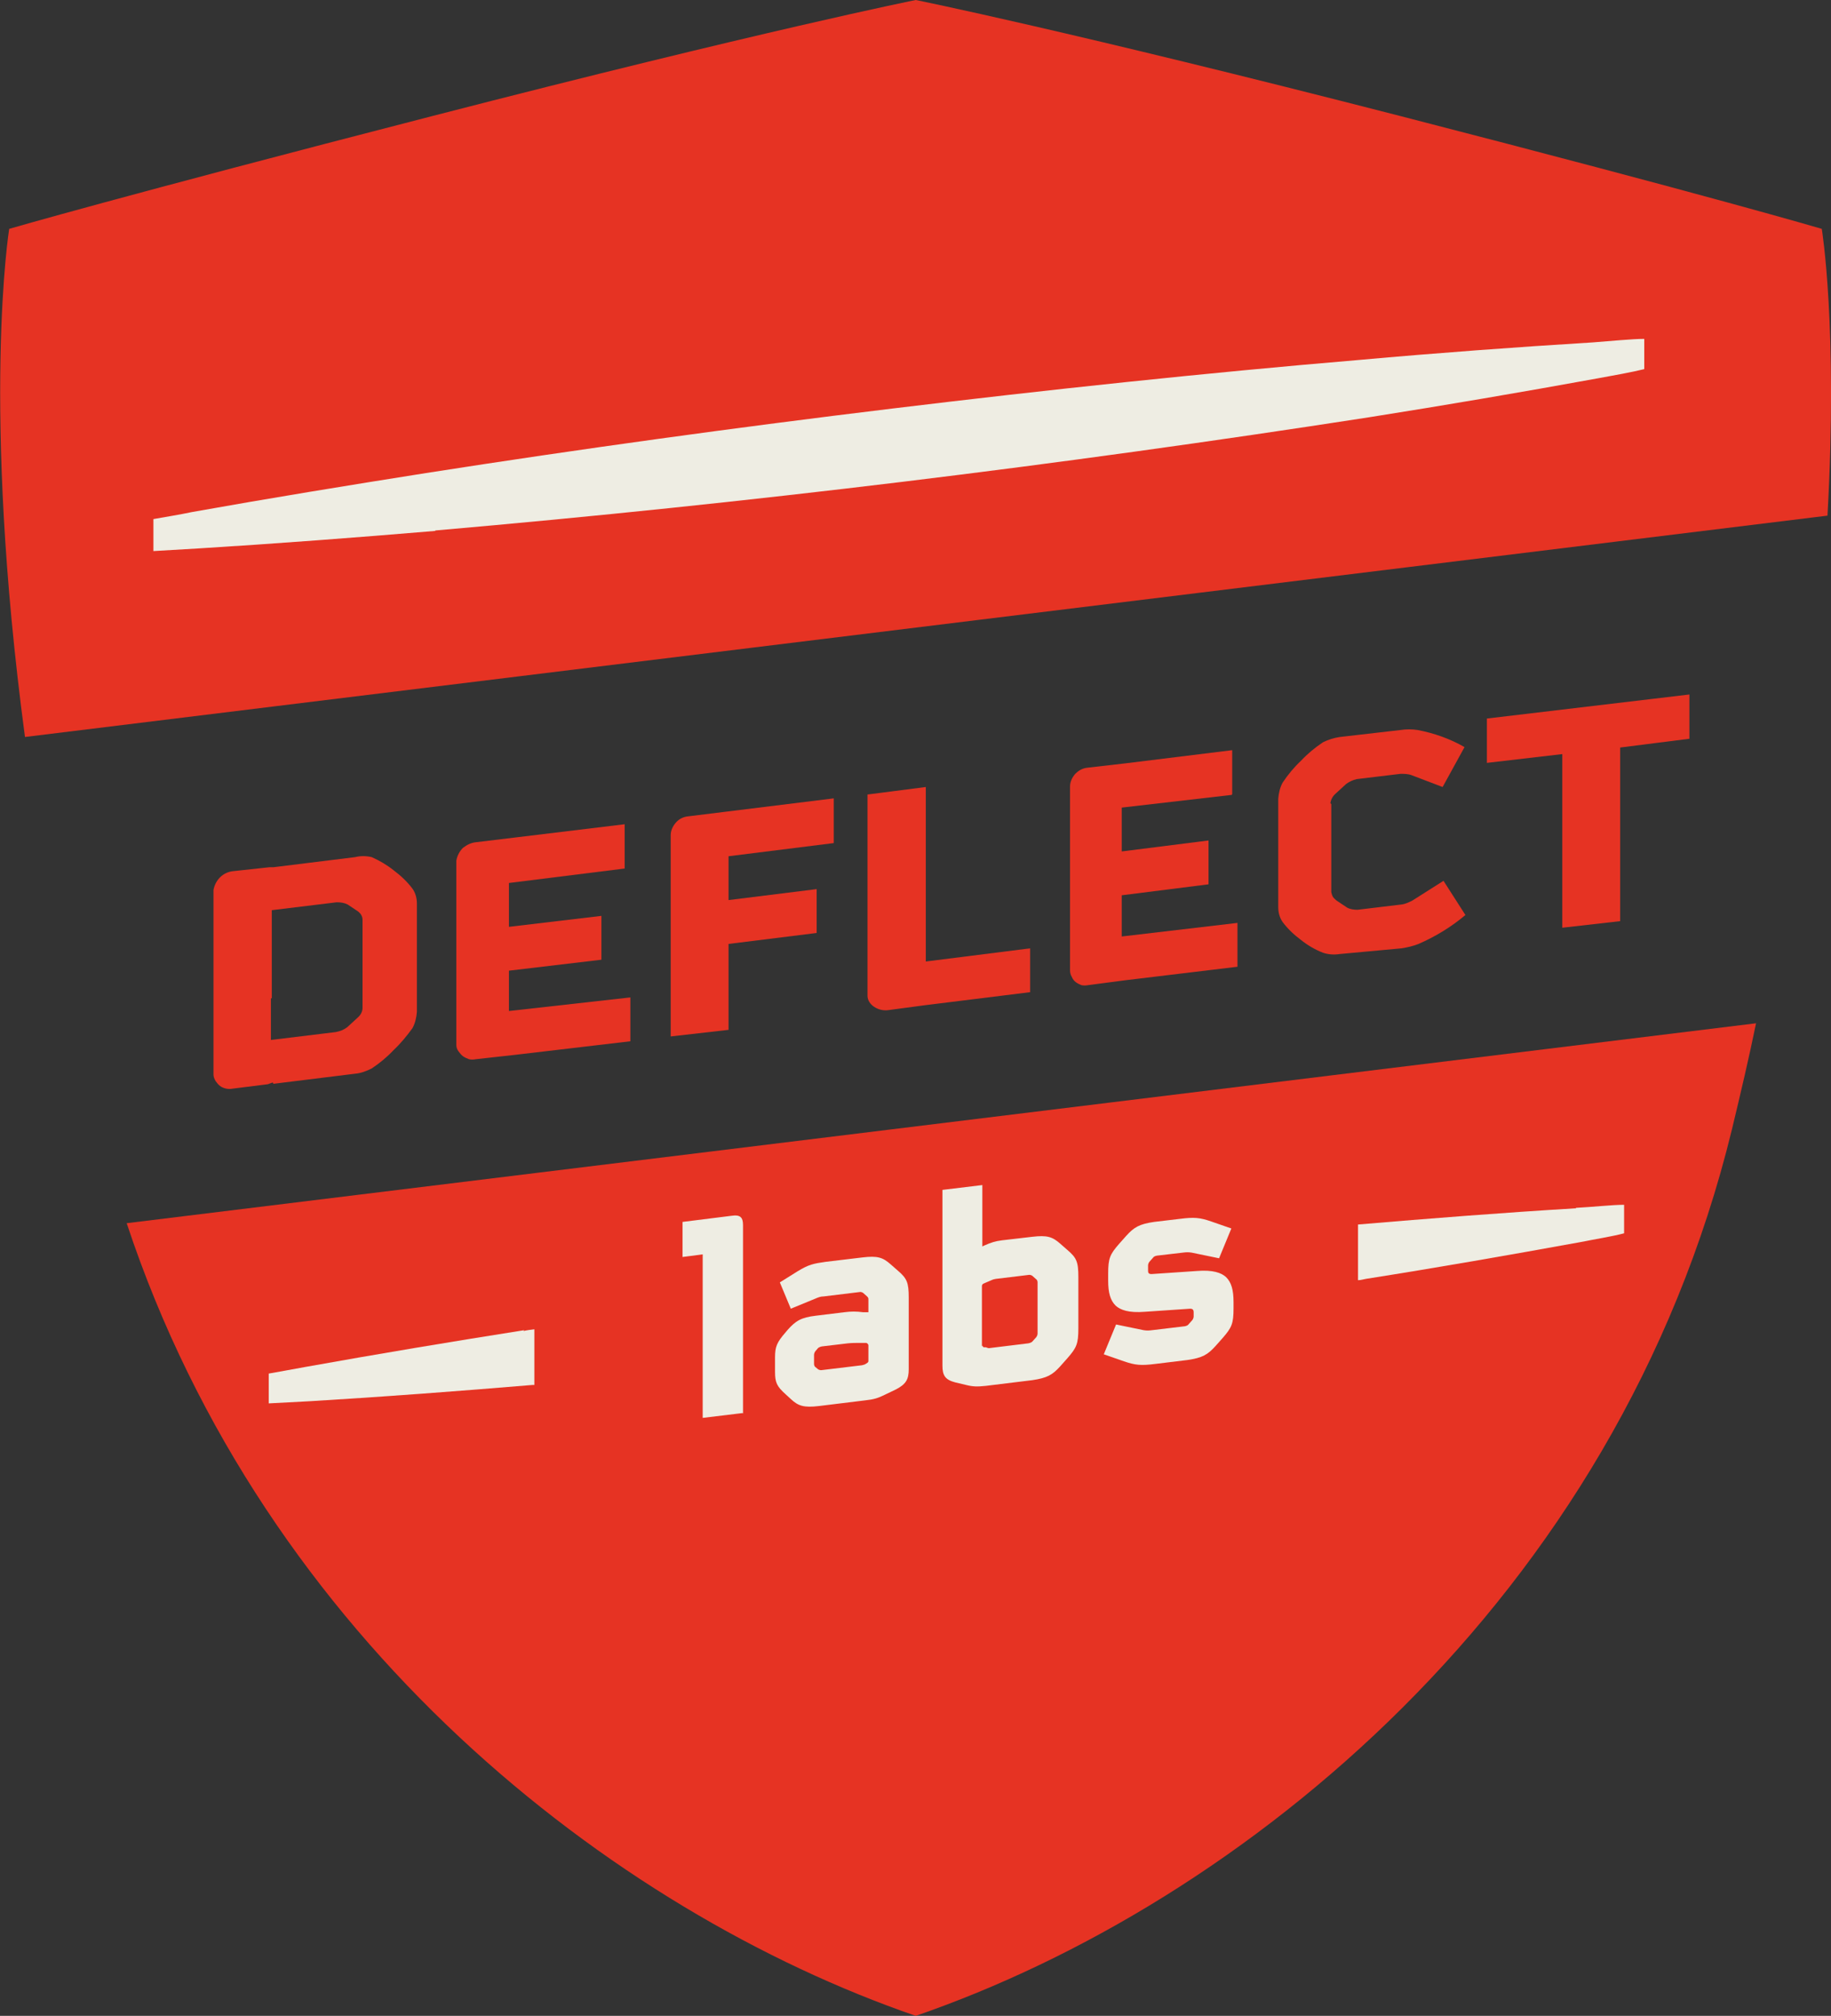 <svg width="89" height="98" viewBox="0 0 89 98" fill="none" xmlns="http://www.w3.org/2000/svg">
<rect x="0" y="0" width="89" height="98" fill="#333333" stroke="none"/>
<g clip-path="url(#clip0_3093_1667)">
<path d="M6.158 59.465C12.891 79.777 29.745 92.906 44.511 98C60.342 92.544 78.603 77.816 84.185 54.904C84.611 53.135 85.016 51.409 85.357 49.746L6.158 59.465Z" fill="#E63323"/>
<path d="M88.829 25.065C89.341 15.921 88.552 11.126 88.552 11.126C88.552 11.126 83.226 9.549 68.012 5.627C51.925 1.492 44.511 0 44.511 0C44.511 0 37.096 1.492 20.988 5.648C5.774 9.57 0.447 11.126 0.447 11.126C0.447 11.126 -0.938 19.694 1.214 35.828L88.851 25.065H88.829Z" fill="#E63323"/>
<path d="M30.363 42.202V40.07L25.078 40.71L23.14 40.944C22.905 40.965 22.692 41.072 22.5 41.221C22.33 41.392 22.223 41.605 22.181 41.839V50.812C22.181 50.919 22.223 51.026 22.287 51.111C22.351 51.196 22.415 51.281 22.5 51.345C22.585 51.409 22.692 51.452 22.799 51.494C22.905 51.516 23.012 51.516 23.118 51.494L25.036 51.281L30.64 50.621V48.489L24.738 49.15V47.189L29.233 46.656V44.525L24.738 45.058V42.926L30.363 42.223V42.202Z" fill="#E63323"/>
<path d="M13.296 52.688L17.259 52.198C17.536 52.177 17.813 52.07 18.069 51.942C18.452 51.687 18.815 51.388 19.134 51.047C19.475 50.727 19.773 50.365 20.05 49.981C20.178 49.747 20.242 49.47 20.264 49.193V43.928C20.264 43.672 20.2 43.417 20.05 43.204C19.795 42.863 19.475 42.564 19.134 42.309C18.815 42.053 18.452 41.84 18.069 41.669C17.792 41.605 17.515 41.605 17.259 41.669L13.296 42.159H13.104L11.336 42.351C11.101 42.372 10.867 42.479 10.697 42.65C10.526 42.82 10.42 43.033 10.377 43.268V52.241C10.377 52.347 10.42 52.454 10.483 52.56C10.547 52.646 10.611 52.731 10.697 52.795C10.782 52.859 10.888 52.901 10.995 52.923C11.101 52.944 11.208 52.944 11.315 52.923L13.019 52.709L13.253 52.624L13.296 52.688ZM13.211 48.532V44.248L16.364 43.864C16.556 43.864 16.727 43.886 16.897 43.971L17.408 44.312C17.408 44.312 17.536 44.419 17.558 44.483C17.6 44.546 17.621 44.632 17.621 44.717V49.001C17.621 49.171 17.536 49.342 17.387 49.47L16.876 49.939C16.705 50.067 16.535 50.131 16.322 50.173L13.168 50.557V48.532H13.211Z" fill="#E63323"/>
<path d="M64.667 39.048C64.689 38.878 64.774 38.707 64.923 38.58L65.434 38.111C65.584 38.004 65.754 37.919 65.946 37.876L68.076 37.62C68.247 37.62 68.439 37.62 68.609 37.684L70.122 38.26L71.187 36.32C70.484 35.915 69.696 35.638 68.907 35.489C68.63 35.446 68.353 35.446 68.076 35.489L65.115 35.83C64.838 35.873 64.561 35.958 64.305 36.086C63.922 36.342 63.559 36.64 63.24 36.981C62.899 37.301 62.601 37.663 62.345 38.047C62.217 38.281 62.153 38.558 62.132 38.835V44.1C62.132 44.355 62.196 44.611 62.345 44.824C62.601 45.165 62.899 45.443 63.24 45.698C63.559 45.954 63.922 46.167 64.305 46.316C64.561 46.402 64.838 46.423 65.115 46.38L68.119 46.103C68.396 46.061 68.673 45.997 68.95 45.89C69.781 45.528 70.548 45.059 71.23 44.483L70.165 42.821L68.652 43.78C68.481 43.865 68.311 43.95 68.119 43.972L65.988 44.228C65.818 44.228 65.626 44.206 65.477 44.121L64.966 43.78C64.966 43.78 64.838 43.673 64.795 43.609C64.753 43.545 64.731 43.46 64.71 43.375V39.091L64.667 39.048Z" fill="#E63323"/>
<path d="M59.894 38.6V36.469L54.717 37.108L52.863 37.321C52.629 37.343 52.437 37.449 52.266 37.62C52.117 37.79 52.011 38.003 52.011 38.238V47.168C52.011 47.275 52.032 47.381 52.096 47.488C52.139 47.594 52.203 47.68 52.288 47.744C52.373 47.808 52.458 47.85 52.565 47.893C52.671 47.914 52.778 47.914 52.884 47.893L54.674 47.658L60.15 46.998V44.866L54.525 45.527V43.524L58.744 42.991V40.859L54.525 41.392V39.261L59.873 38.643L59.894 38.6Z" fill="#E63323"/>
<path d="M40.527 40.944V38.812L35.349 39.452L33.453 39.686C33.218 39.708 33.005 39.814 32.856 39.985C32.707 40.155 32.601 40.368 32.601 40.603V50.386L35.413 50.066V45.889L39.696 45.356V43.224L35.413 43.757V41.626L40.527 40.986V40.944Z" fill="#E63323"/>
<path d="M42.167 38.622V48.405C42.167 48.853 42.7 49.172 43.168 49.108L44.916 48.874L50.072 48.234V46.103L45.001 46.743V38.26L42.188 38.622H42.167Z" fill="#E63323"/>
<path d="M72.274 34.934V37.087L75.939 36.66V45.101L78.752 44.781V36.341L80.435 36.127L82.118 35.914V33.762L80.328 33.975L72.253 34.934H72.274Z" fill="#E63323"/>
<path d="M36.095 68.695L34.156 68.93V60.98L33.176 61.108V59.403L35.562 59.104C35.988 59.04 36.116 59.19 36.116 59.552V68.717L36.095 68.695Z" fill="#EEEDE3"/>
<path d="M41.038 63.793C41.379 63.75 41.614 63.75 41.955 63.793H42.21V63.196C42.21 63.111 42.21 63.089 42.146 63.025L41.955 62.855C41.955 62.855 41.869 62.791 41.784 62.812L40.037 63.025C39.888 63.025 39.781 63.068 39.632 63.132L38.439 63.622L37.906 62.343L38.758 61.81C39.312 61.469 39.547 61.427 40.144 61.342L41.933 61.128C42.658 61.043 42.913 61.128 43.297 61.469L43.638 61.768C44.085 62.151 44.171 62.343 44.171 63.089V66.563C44.171 67.054 44.043 67.288 43.553 67.544L43.02 67.8C42.679 67.97 42.466 68.034 42.061 68.077L39.803 68.354C39.078 68.439 38.801 68.354 38.439 68.013L38.183 67.778C37.757 67.395 37.672 67.203 37.672 66.691V65.988C37.672 65.476 37.757 65.263 38.183 64.773L38.29 64.645C38.673 64.219 38.929 64.048 39.653 63.963L41.038 63.793ZM41.848 65.285C41.592 65.285 41.422 65.285 41.209 65.306L39.952 65.455C39.952 65.455 39.824 65.476 39.76 65.54L39.632 65.689C39.632 65.689 39.568 65.775 39.568 65.86V66.308C39.568 66.308 39.568 66.414 39.632 66.457L39.76 66.563C39.76 66.563 39.845 66.627 39.952 66.606L41.891 66.372C41.891 66.372 41.997 66.35 42.04 66.329L42.146 66.265C42.146 66.265 42.21 66.222 42.21 66.18V65.391C42.21 65.391 42.189 65.306 42.104 65.285H41.827H41.848Z" fill="#EEEDE3"/>
<path d="M45.81 57.846L47.749 57.611V60.595L47.835 60.553C48.176 60.403 48.367 60.34 48.708 60.297L50.178 60.126C50.903 60.041 51.159 60.126 51.542 60.467L51.883 60.766C52.331 61.149 52.416 61.341 52.416 62.087V64.581C52.416 65.327 52.331 65.519 51.883 66.03L51.542 66.414C51.159 66.84 50.903 66.989 50.178 67.096L47.92 67.373C47.515 67.416 47.302 67.416 46.961 67.33L46.428 67.203C45.938 67.075 45.81 66.861 45.81 66.392V57.91V57.846ZM47.749 65.412C47.749 65.412 47.771 65.476 47.813 65.497H47.92C47.92 65.497 48.026 65.54 48.069 65.54L49.987 65.305C49.987 65.305 50.115 65.284 50.178 65.22L50.37 65.007C50.37 65.007 50.434 64.922 50.434 64.837V62.343C50.434 62.343 50.434 62.236 50.37 62.194L50.178 62.023C50.178 62.023 50.093 61.959 49.987 61.981L48.41 62.172C48.41 62.172 48.282 62.194 48.24 62.215L47.792 62.407C47.792 62.407 47.728 62.45 47.728 62.514V65.455L47.749 65.412Z" fill="#EEEDE3"/>
<path d="M56.23 61.043C56.23 61.043 56.103 61.064 56.06 61.128L55.868 61.342C55.868 61.342 55.804 61.427 55.804 61.512V61.768C55.804 61.874 55.826 61.938 55.975 61.938L58.169 61.789C58.958 61.725 59.363 61.874 59.597 62.087C59.853 62.343 59.959 62.706 59.959 63.302V63.601C59.959 64.347 59.874 64.538 59.427 65.05L59.086 65.434C58.702 65.86 58.447 66.009 57.722 66.116L56.145 66.308C55.464 66.393 55.187 66.371 54.633 66.18L53.652 65.839L54.249 64.389L55.591 64.666C55.74 64.688 55.826 64.688 55.996 64.666L57.594 64.475C57.594 64.475 57.722 64.453 57.765 64.389L57.956 64.176C57.956 64.176 58.02 64.091 58.02 64.006V63.792C58.02 63.686 57.978 63.622 57.85 63.622L55.655 63.771C54.867 63.835 54.462 63.686 54.228 63.473C53.972 63.217 53.865 62.855 53.865 62.258V61.917C53.865 61.171 53.951 60.979 54.398 60.468L54.739 60.084C55.123 59.658 55.378 59.508 56.103 59.402L57.36 59.253C58.042 59.167 58.319 59.189 58.873 59.381L59.853 59.722L59.256 61.171L57.914 60.894C57.765 60.873 57.679 60.873 57.509 60.894L56.23 61.043Z" fill="#EEEDE3"/>
<path d="M25.484 64.666C21.968 65.22 18.388 65.817 14.83 66.456C14.276 66.563 13.637 66.669 13.062 66.776V68.225L15.086 68.118C18.644 67.905 22.309 67.628 25.867 67.33C25.867 67.33 25.952 67.33 25.974 67.33V64.623C25.803 64.644 25.611 64.666 25.441 64.708L25.484 64.666Z" fill="#EEEDE3"/>
<path d="M76.599 58.741C73.041 58.954 69.525 59.231 66.01 59.529V62.236C66.138 62.236 66.266 62.194 66.393 62.172C69.909 61.618 73.318 61.021 76.834 60.382C77.58 60.233 78.389 60.105 78.943 59.956V58.57C78.368 58.57 77.43 58.677 76.599 58.719V58.741Z" fill="#EEEDE3"/>
<path d="M21.157 25.789C28.764 25.128 36.328 24.339 43.871 23.423C51.414 22.506 58.956 21.462 66.52 20.29C70.292 19.693 73.914 19.075 77.664 18.393C78.474 18.244 79.326 18.094 79.923 17.945V16.475C79.326 16.475 78.303 16.581 77.43 16.645C73.616 16.88 69.866 17.157 66.073 17.498C58.509 18.137 50.924 18.947 43.36 19.863C35.796 20.78 28.21 21.824 20.71 22.997C16.939 23.593 13.146 24.212 9.332 24.893C8.735 25.021 8.054 25.128 7.457 25.235V26.79L9.63 26.663C13.444 26.428 17.344 26.13 21.157 25.81" fill="#EEEDE3"/>
</g>
<defs>
<clipPath id="clip0_3093_1667">
<rect width="89" height="98" fill="white"/>
</clipPath>
</defs>
</svg>
